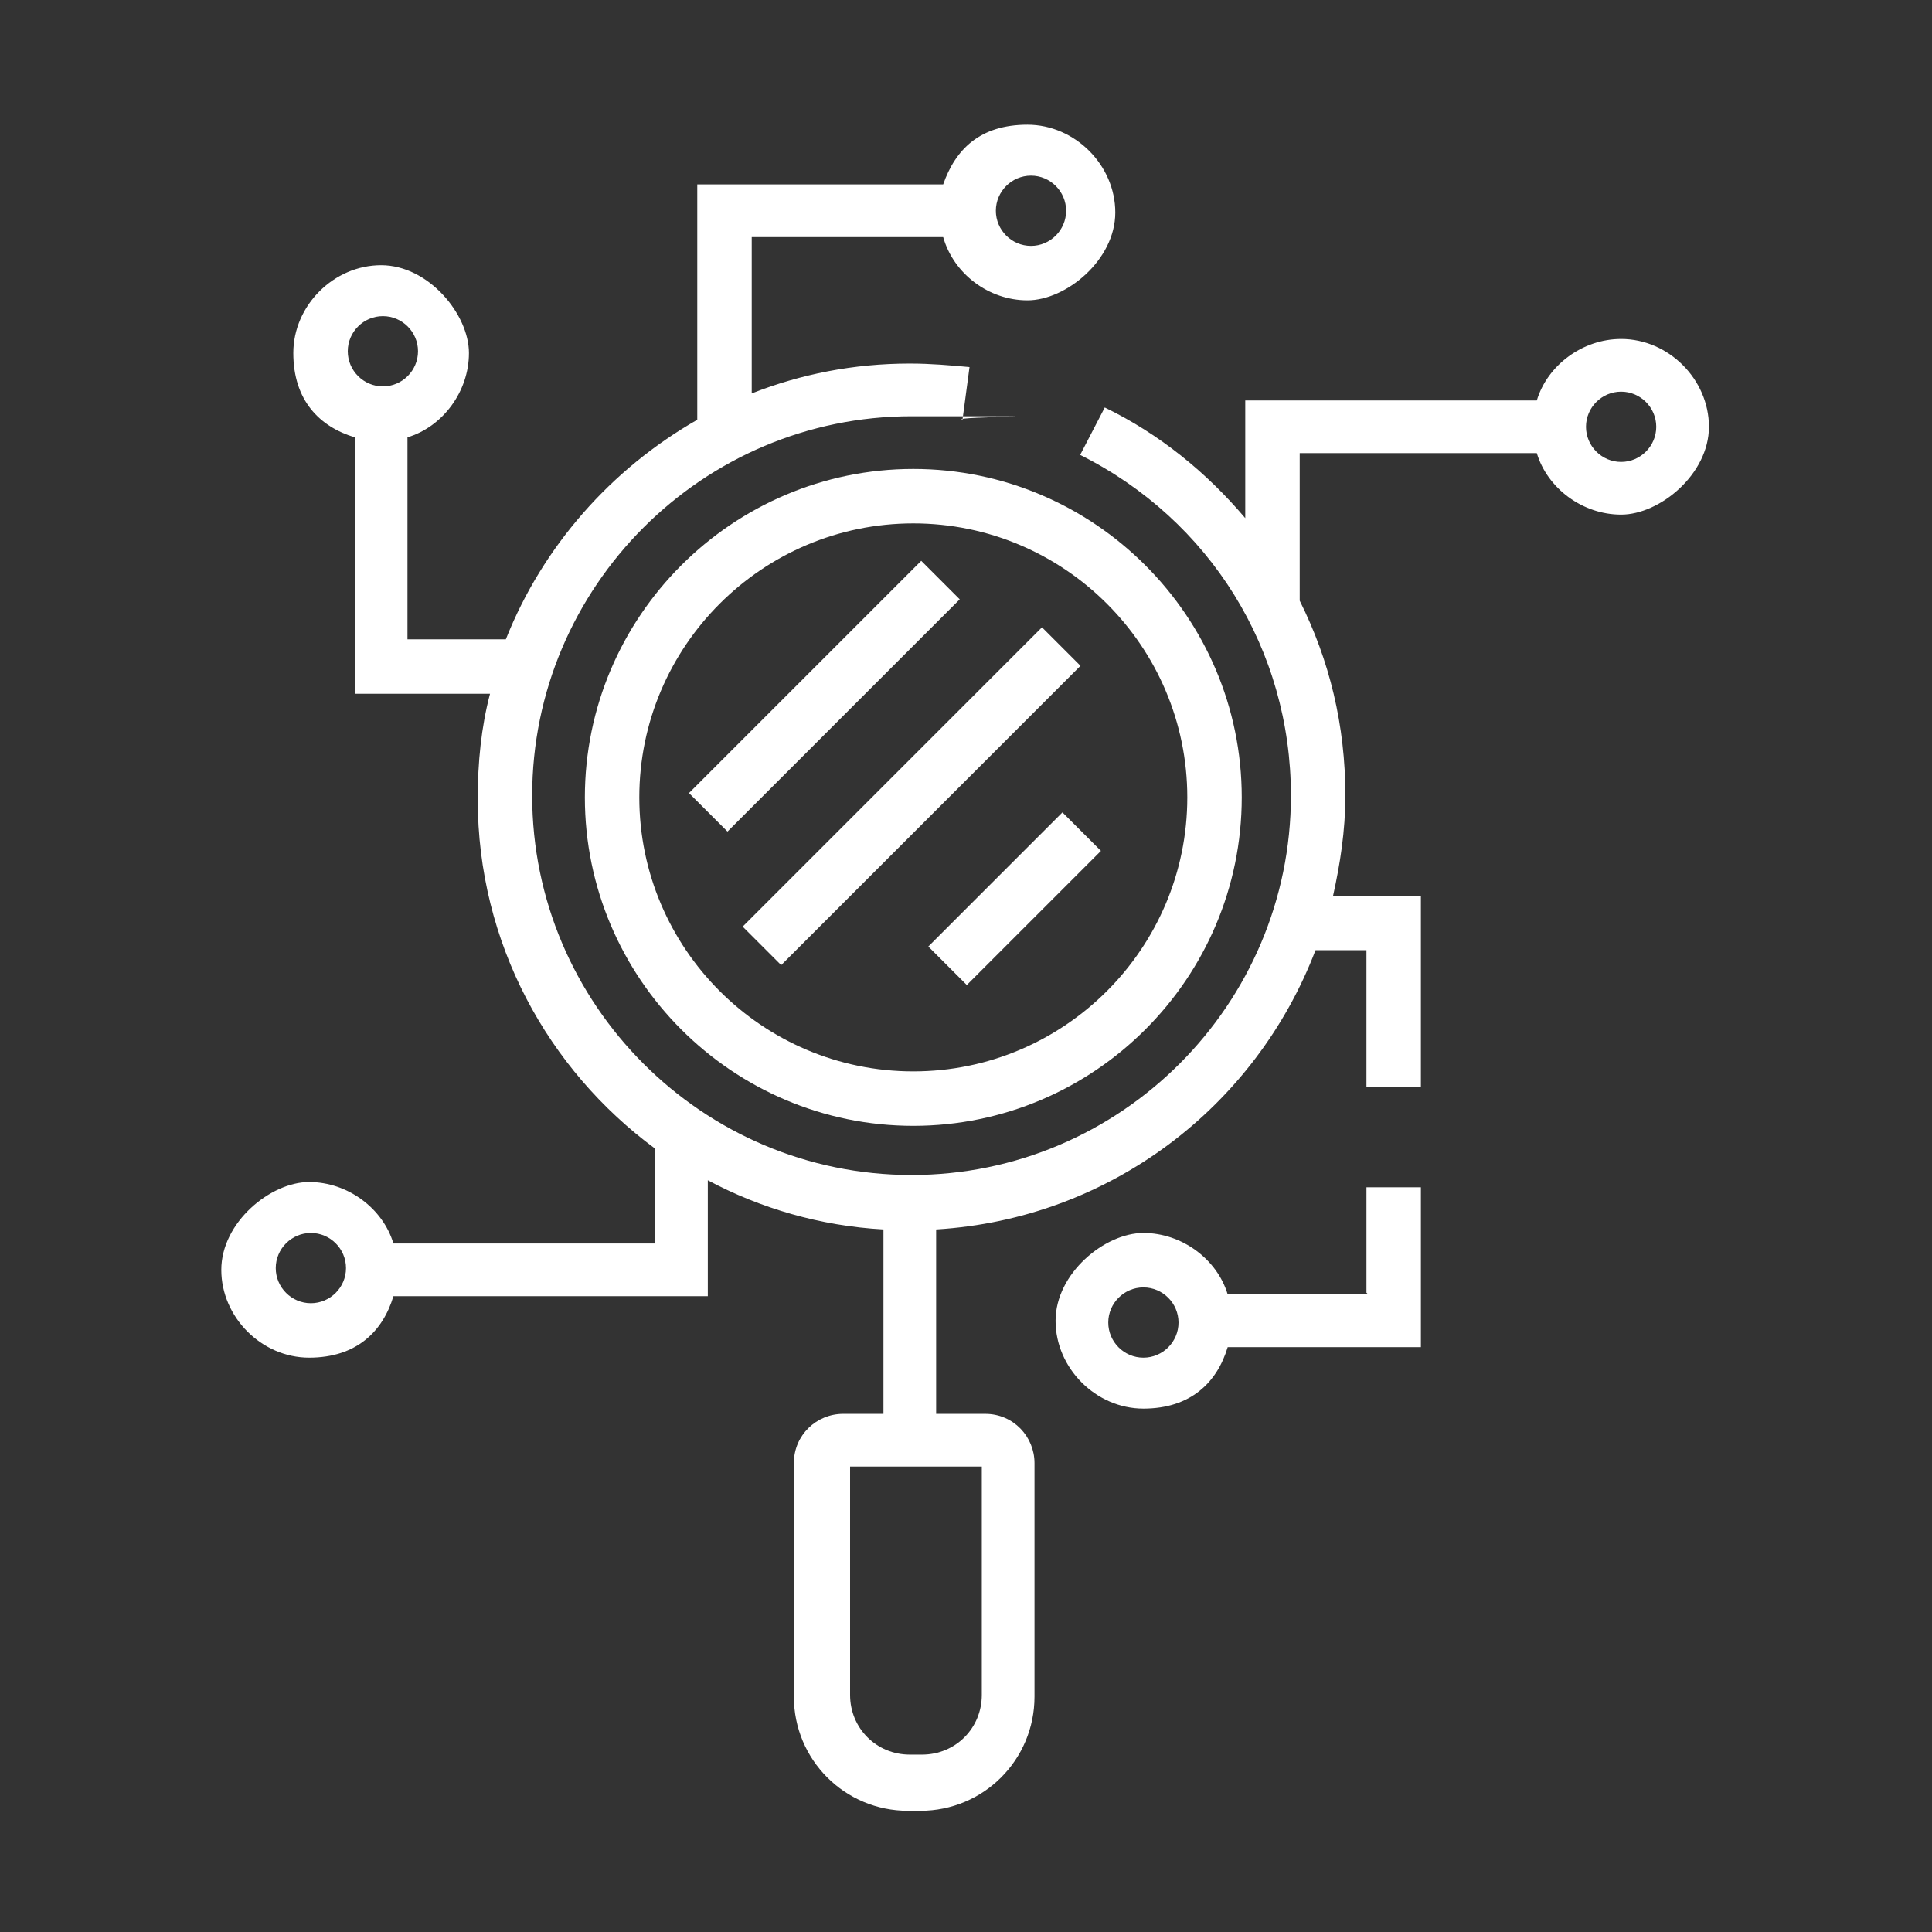 <?xml version="1.0" encoding="UTF-8"?>
<svg id="Layer_1" data-name="Layer 1" xmlns="http://www.w3.org/2000/svg" version="1.1" viewBox="0 0 110 110">
  <rect x="0" y="0" width="110" height="110" fill="#333333" stroke="none"/>
  <defs>
    <style>
      .cls-1 {
        fill: #fff;
        stroke-width: 0px;
      }
    </style>
  </defs>
  <path class="cls-1" d="M33.3,45.4c0,10.3,8.4,18.7,18.7,18.7s18.7-8.4,18.7-18.7-8.4-18.7-18.7-18.7c-10.3,0-18.7,8.4-18.7,18.7ZM67.6,45.4c0,8.6-7,15.6-15.6,15.6s-15.6-7-15.6-15.6,7-15.6,15.6-15.6,15.6,7,15.6,15.6Z"/>
  <path class="cls-1" d="M77.9,73.7h-8c-.6-2-2.6-3.5-4.8-3.5s-5,2.3-5,5,2.3,5,5,5,4.2-1.5,4.8-3.5h11v-9.1h-3.1v6h0ZM65.1,77.3c-1.1,0-2-.9-2-2s.9-2,2-2,2,.9,2,2-.9,2-2,2Z"/>
  <path class="cls-1" d="M92.3,19.3c-2.2,0-4.2,1.5-4.8,3.5h-16.6v6.7c-2.2-2.6-4.9-4.8-8-6.3l-1.4,2.7c7.4,3.7,12,11.1,12,19.4,0,11.9-9.7,21.6-21.6,21.6s-21.6-9.7-21.6-21.6,9.7-21.6,21.6-21.6,2,0,2.9.2l.4-3c-1.1-.1-2.2-.2-3.4-.2-3.2,0-6.2.6-9,1.7v-8.9s10.9,0,10.9,0c.6,2.1,2.6,3.6,4.8,3.6s5-2.3,5-5-2.3-5-5-5-4.1,1.4-4.8,3.4h-14v13.4c-4.9,2.8-8.8,7.2-10.9,12.5h-5.6v-11.5c2-.6,3.5-2.6,3.5-4.8s-2.3-5-5-5-5,2.3-5,5,1.5,4.2,3.5,4.8v14.6h7.7c-.5,1.9-.7,3.9-.7,6,0,8.2,4,15.4,10.1,19.9v5.4h-14.9c-.6-2-2.6-3.5-4.8-3.5s-5,2.3-5,5,2.3,5,5,5,4.2-1.5,4.8-3.5h17.9v-6.6c3,1.6,6.4,2.6,10,2.8v10.5h-2.3c-1.5,0-2.8,1.2-2.8,2.8v13.3c0,3.6,2.9,6.5,6.5,6.5h.7c3.6,0,6.5-2.9,6.5-6.5v-13.3c0-1.5-1.2-2.8-2.8-2.8h-2.8v-10.5c9.9-.6,18.2-7,21.6-15.9h2.9v7.8h3.1v-10.9h-5c.4-1.8.7-3.7.7-5.7,0-4-.9-7.7-2.6-11.1v-8.4h13.5c.6,2,2.6,3.5,4.8,3.5s5-2.3,5-5-2.3-5-5-5ZM58.7,10c1.1,0,2,.9,2,2s-.9,2-2,2-2-.9-2-2,.9-2,2-2ZM21.8,18c1.1,0,2,.9,2,2s-.9,2-2,2-2-.9-2-2,.9-2,2-2ZM17.7,74.2c-1.1,0-2-.9-2-2s.9-2,2-2,2,.9,2,2-.9,2-2,2ZM55.9,96.5c0,1.9-1.5,3.4-3.4,3.4h-.7c-1.9,0-3.4-1.5-3.4-3.4v-13h7.5v13h0ZM92.3,26.3c-1.1,0-2-.9-2-2s.9-2,2-2,2,.9,2,2-.9,2-2,2Z"/>
  <rect class="cls-1" x="37.6" y="38.1" width="18.7" height="3.1" transform="translate(-14.3 44.8) rotate(-45)"/>
  <rect class="cls-1" x="39.9" y="43.8" width="24.1" height="3.1" transform="translate(-16.9 50) rotate(-45)"/>
  <rect class="cls-1" x="52.3" y="49.6" width="10.8" height="3.1" transform="translate(-19.2 55.8) rotate(-45)"/>
</svg>